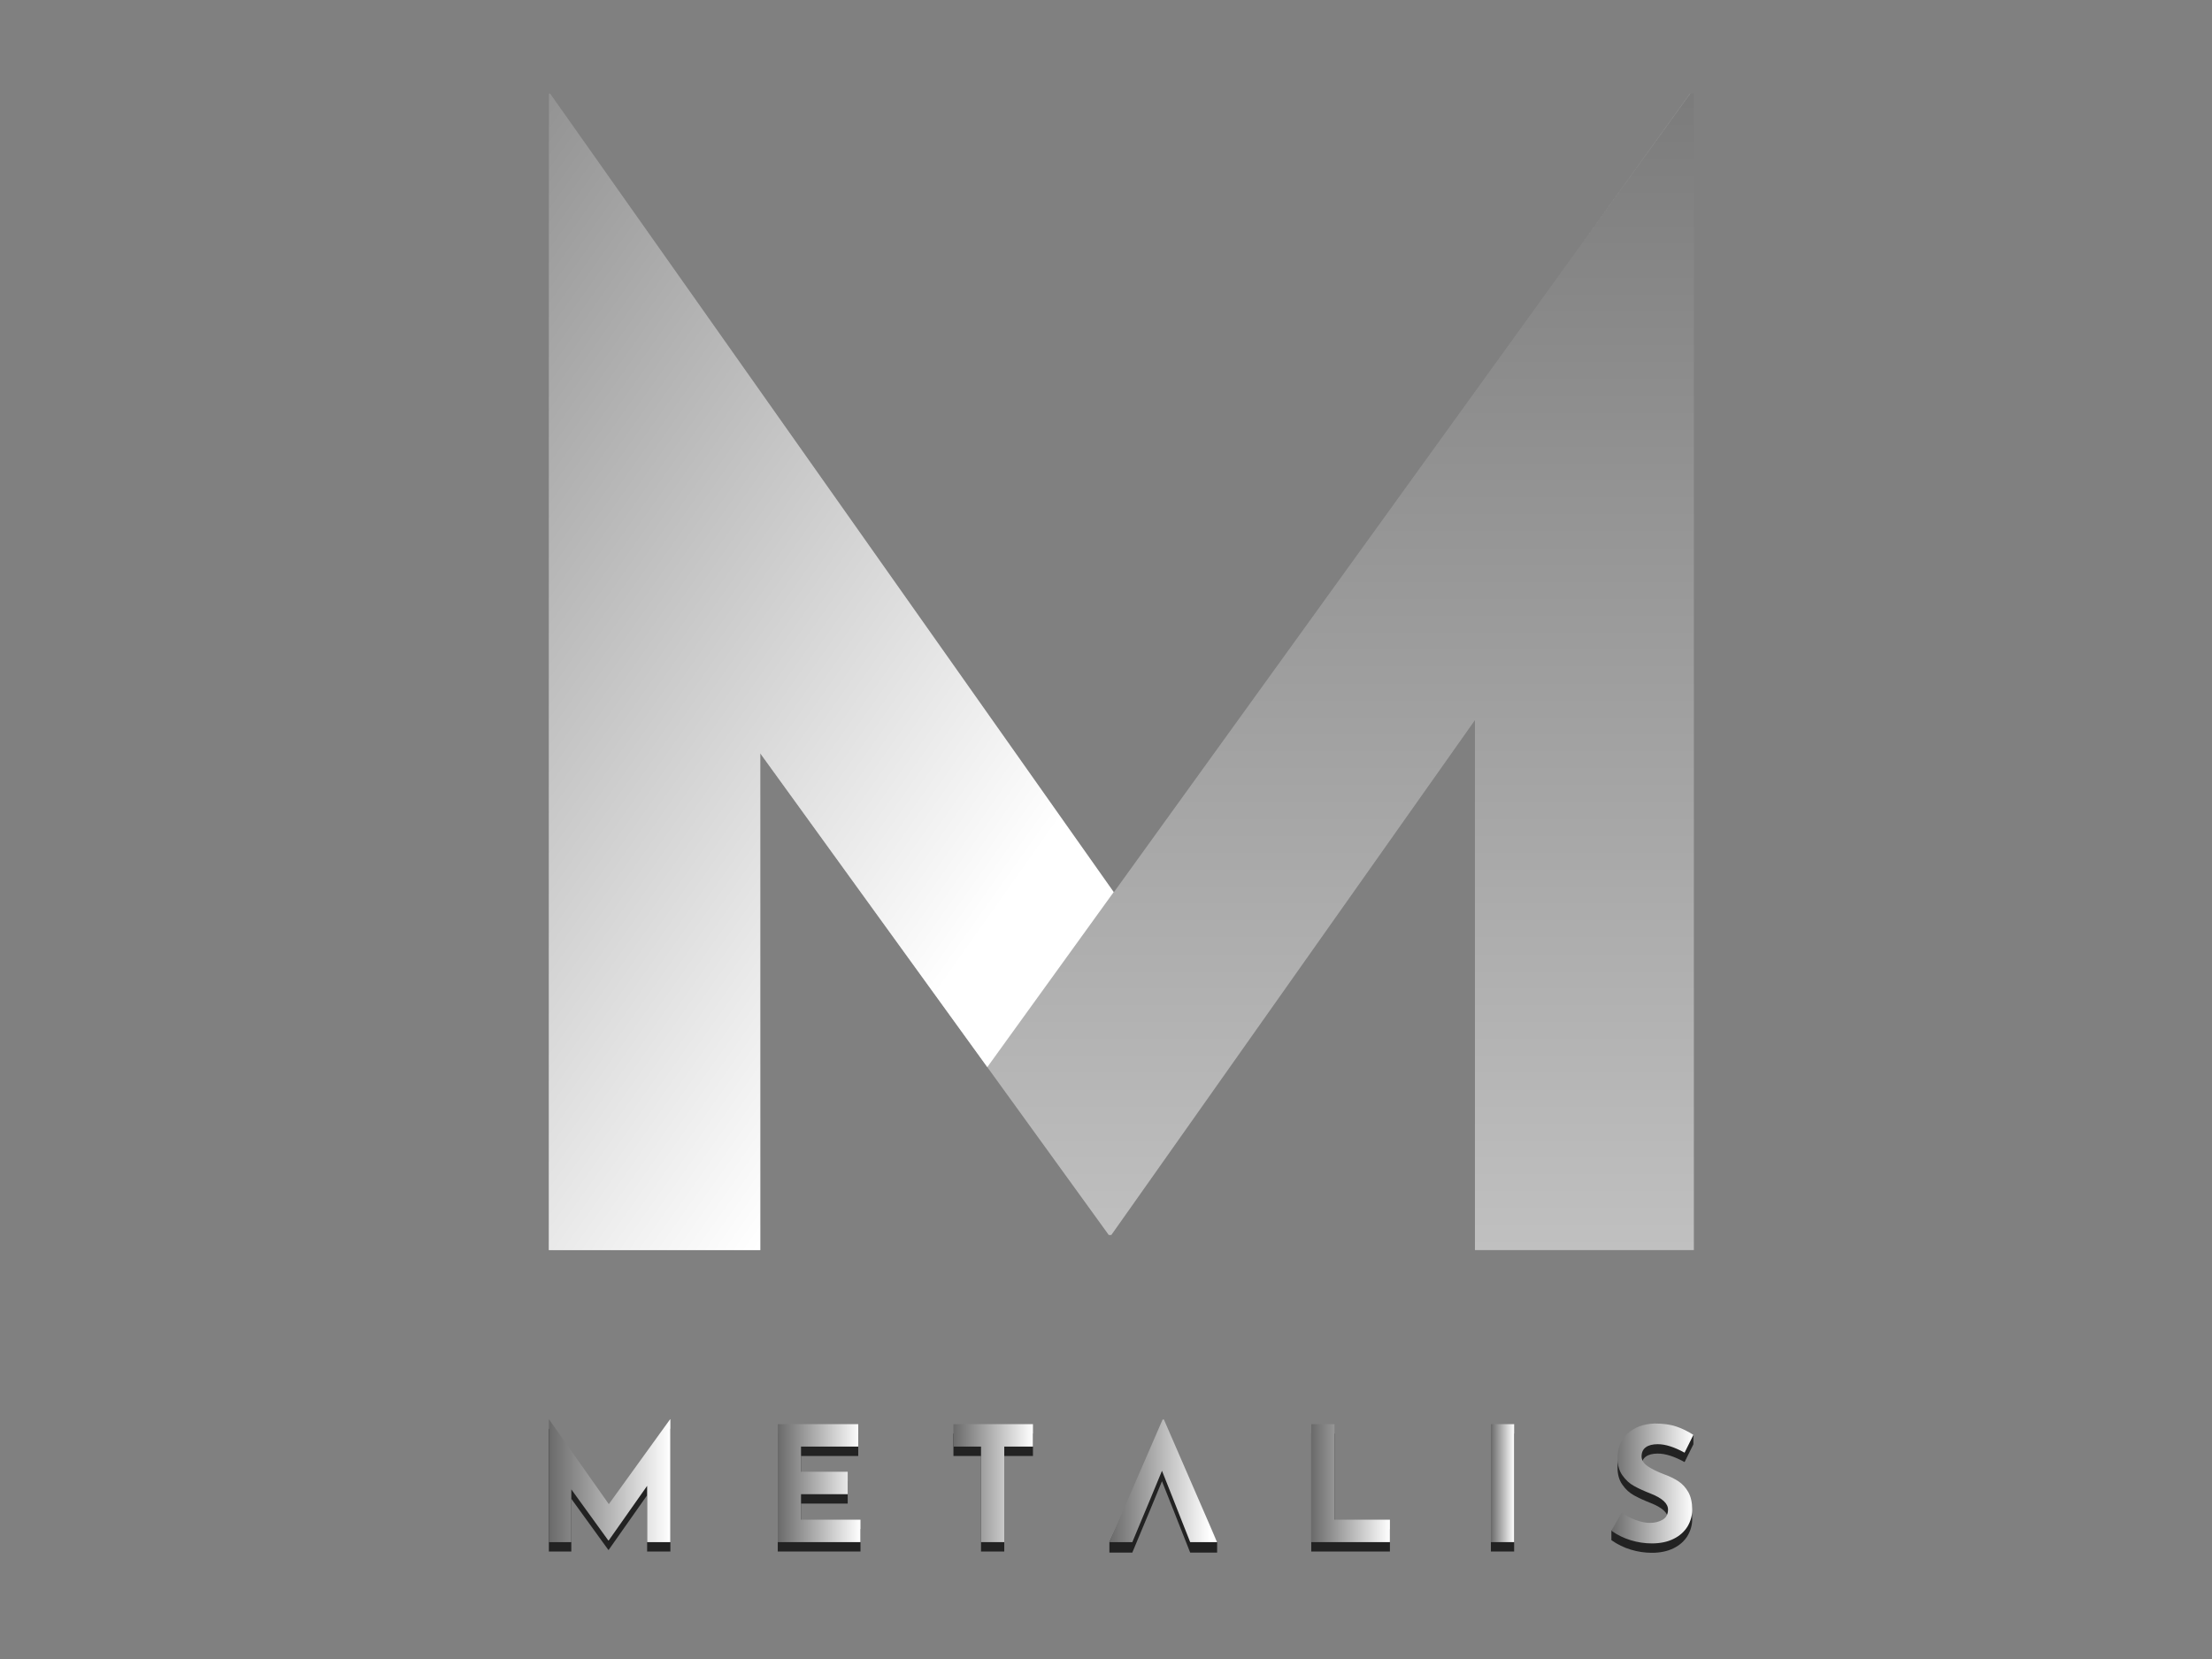 <?xml version="1.0" encoding="UTF-8" standalone="no"?><!DOCTYPE svg PUBLIC "-//W3C//DTD SVG 1.1//EN" "http://www.w3.org/Graphics/SVG/1.1/DTD/svg11.dtd"><svg width="100%" height="100%" viewBox="0 0 800 600" version="1.1" xmlns="http://www.w3.org/2000/svg" xmlns:xlink="http://www.w3.org/1999/xlink" xml:space="preserve" xmlns:serif="http://www.serif.com/" style="fill-rule:evenodd;clip-rule:evenodd;stroke-linejoin:round;stroke-miterlimit:2;"><rect x="0" y="0" width="800" height="600" fill="#808080" stroke="none"/><g><g><g><path d="M242.45,516.718l0,44.406l-8.406,0l0,-20.348l-13.913,19.769l-0.116,0l-13.391,-18.493l0,19.072l-8.116,0l0,-44.406l0.058,0l21.623,30.667l22.145,-30.667l0.116,0Z" style="fill:#222;fill-rule:nonzero;"/><path d="M310.392,518.458l0,8.115l-20.696,0l0,9.102l16.889,0l0,8.116l-16.889,0l0,9.217l21.508,0l0,8.116l-29.913,0l0,-42.666l29.101,0Z" style="fill:#222;fill-rule:nonzero;"/><path d="M373.581,518.458l0,8.115l-10.377,0l0,34.551l-8.406,0l0,-34.551l-9.971,0l0,-8.115l28.754,0Z" style="fill:#222;fill-rule:nonzero;"/><path d="M482.634,518.458l0,34.55l20.048,0l0,8.116l-28.454,0l0,-42.666l8.406,0Z" style="fill:#222;fill-rule:nonzero;"/><rect x="539.204" y="518.458" width="8.406" height="42.667" style="fill:#222;"/><path d="M609.252,528.776c-3.72,-2.048 -6.956,-3.072 -9.71,-3.072c-1.836,0 -3.285,0.367 -4.3,1.101c-1.014,0.735 -1.545,1.836 -1.545,3.305c0,1.352 0.724,2.541 2.222,3.565c1.497,1.024 3.478,2 5.942,2.927c2.029,0.735 3.72,1.575 5.169,2.522c1.449,0.947 2.609,2.251 3.575,3.913c0.918,1.662 1.401,3.768 1.401,6.319c0,2.203 -0.58,4.242 -1.691,6.116c-1.16,1.874 -2.802,3.362 -5.024,4.464c-2.222,1.101 -4.831,1.652 -7.875,1.652c-2.56,0 -5.072,-0.377 -7.584,-1.13c-2.512,-0.754 -4.879,-1.904 -7.053,-3.45l0,-3.391l3.719,-3.159c1.498,1.082 3.141,1.971 5.073,2.666c1.884,0.696 3.575,1.044 5.072,1.044c1.788,0 3.334,-0.377 4.638,-1.131c1.304,-0.753 1.981,-1.98 1.981,-3.681c0,-2.203 -2.078,-4.116 -6.184,-5.739c-2.464,-0.966 -4.493,-1.894 -6.087,-2.783c-1.642,-0.889 -3.043,-2.164 -4.203,-3.826c-1.207,-1.662 -1.787,-3.749 -1.787,-6.261c0,-3.671 1.208,-6.628 3.623,-8.869c2.416,-2.242 5.652,-3.459 9.662,-3.652c3.14,0 5.797,0.357 7.923,1.072c1.69,0.565 6.232,-0.348 6.232,-0.348l0,3.392l-3.189,6.434Z" style="fill:#222;fill-rule:nonzero;"/></g><path d="M242.45,513.324l0,44.406l-8.406,0l0,-20.348l-13.913,19.768l-0.116,0l-13.391,-18.493l0,19.073l-8.116,0l0,-44.406l0.058,0l21.623,30.666l22.145,-30.666l0.116,0Z" style="fill:url(#_Linear1);fill-rule:nonzero;"/><path d="M310.392,515.063l0,8.116l-20.696,0l0,9.101l16.889,0l0,8.116l-16.889,0l0,9.218l21.508,0l0,8.116l-29.913,0l0,-42.667l29.101,0Z" style="fill:url(#_Linear2);fill-rule:nonzero;"/><path d="M373.581,515.063l0,8.116l-10.377,0l0,34.551l-8.406,0l0,-34.551l-9.971,0l0,-8.116l28.754,0Z" style="fill:url(#_Linear3);fill-rule:nonzero;"/><path d="M440.189,561.505l-9.743,0l-3.303,-8.348l-2.783,-7.072l-4.116,-10.377l-4.289,10.377l-2.957,7.072l-3.478,8.348l-8.29,0l0,-3.773l19.246,-40.574l0.464,0l19.249,40.574l0,3.773Z" style="fill:#222;fill-rule:nonzero;"/><path d="M440.189,557.732l-9.743,0l-3.303,-8.348l-2.783,-7.072l-4.116,-10.377l-4.289,10.377l-2.957,7.072l-3.478,8.348l-8.29,0l19.246,-44.347l0.464,0l19.249,44.347Z" style="fill:url(#_Linear4);fill-rule:nonzero;"/><path d="M482.634,515.063l0,34.551l20.048,0l0,8.116l-28.454,0l0,-42.667l8.406,0Z" style="fill:url(#_Linear5);fill-rule:nonzero;"/><rect x="539.204" y="515.063" width="8.406" height="42.667" style="fill:url(#_Linear6);"/><path d="M609.252,525.382c-3.72,-2.049 -6.956,-3.073 -9.71,-3.073c-1.836,0 -3.285,0.367 -4.3,1.102c-1.014,0.734 -1.545,1.836 -1.545,3.304c0,1.353 0.724,2.541 2.222,3.565c1.497,1.024 3.478,2 5.942,2.928c2.029,0.734 3.72,1.575 5.169,2.522c1.449,0.946 2.609,2.251 3.575,3.913c0.918,1.661 1.401,3.768 1.401,6.318c0,2.203 -0.58,4.242 -1.691,6.116c-1.16,1.875 -2.802,3.363 -5.024,4.464c-2.222,1.102 -4.831,1.652 -7.875,1.652c-2.56,0 -5.072,-0.376 -7.584,-1.13c-2.512,-0.754 -4.879,-1.903 -7.053,-3.449l3.719,-6.551c1.498,1.082 3.141,1.971 5.073,2.667c1.884,0.695 3.575,1.043 5.072,1.043c1.788,0 3.334,-0.377 4.638,-1.13c1.304,-0.754 1.981,-1.981 1.981,-3.682c0,-2.202 -2.078,-4.115 -6.184,-5.739c-2.464,-0.966 -4.493,-1.893 -6.087,-2.782c-1.642,-0.889 -3.043,-2.165 -4.203,-3.826c-1.207,-1.662 -1.787,-3.749 -1.787,-6.261c0,-3.672 1.208,-6.628 3.623,-8.87c2.416,-2.241 5.652,-3.459 9.662,-3.652c3.14,0 5.797,0.358 7.923,1.073c2.125,0.714 4.203,1.729 6.232,3.043l-3.189,6.435Z" style="fill:url(#_Linear7);fill-rule:nonzero;"/></g><g><path d="M612.607,33.835l0,418.283l-79.179,0l0,-191.668l-131.509,186.207l-0.911,0l-126.048,-174.193l0,179.654l-76.449,0l0,-418.283l0.455,0l203.863,288.866l208.413,-288.866l1.365,0Z" style="fill:url(#_Linear8);fill-rule:nonzero;"/><clipPath id="_clip9"><path d="M612.607,33.835l0,418.283l-79.179,0l0,-191.668l-131.509,186.207l-0.911,0l-126.048,-174.193l0,179.654l-76.449,0l0,-418.283l0.455,0l203.863,288.866l208.413,-288.866l1.365,0Z"/></clipPath><g clip-path="url(#_clip9)"><path d="M649.903,-19.678l-364.819,-263.377l-485.458,672.436l364.819,263.377l485.458,-672.436Z" style="fill:url(#_Linear10);"/></g></g></g><defs><linearGradient id="_Linear1" x1="0" y1="0" x2="1" y2="0" gradientUnits="userSpaceOnUse" gradientTransform="matrix(43.942,0,0,43.942,198.508,535.527)"><stop offset="0" style="stop-color:#6a6a6a;stop-opacity:1"/><stop offset="1" style="stop-color:#fff;stop-opacity:1"/></linearGradient><linearGradient id="_Linear2" x1="0" y1="0" x2="1" y2="0" gradientUnits="userSpaceOnUse" gradientTransform="matrix(29.913,0,0,29.913,281.291,536.396)"><stop offset="0" style="stop-color:#6a6a6a;stop-opacity:1"/><stop offset="1" style="stop-color:#fff;stop-opacity:1"/></linearGradient><linearGradient id="_Linear3" x1="0" y1="0" x2="1" y2="0" gradientUnits="userSpaceOnUse" gradientTransform="matrix(28.754,0,0,28.754,344.827,536.396)"><stop offset="0" style="stop-color:#6a6a6a;stop-opacity:1"/><stop offset="1" style="stop-color:#fff;stop-opacity:1"/></linearGradient><linearGradient id="_Linear4" x1="0" y1="0" x2="1" y2="0" gradientUnits="userSpaceOnUse" gradientTransform="matrix(36.265,0,0,36.265,401.23,535.558)"><stop offset="0" style="stop-color:#6a6a6a;stop-opacity:1"/><stop offset="1" style="stop-color:#fff;stop-opacity:1"/></linearGradient><linearGradient id="_Linear5" x1="0" y1="0" x2="1" y2="0" gradientUnits="userSpaceOnUse" gradientTransform="matrix(28.464,0,0,28.464,474.228,536.396)"><stop offset="0" style="stop-color:#6a6a6a;stop-opacity:1"/><stop offset="1" style="stop-color:#fff;stop-opacity:1"/></linearGradient><linearGradient id="_Linear6" x1="0" y1="0" x2="1" y2="0" gradientUnits="userSpaceOnUse" gradientTransform="matrix(8.406,0,0,8.406,539.204,536.396)"><stop offset="0" style="stop-color:#6a6a6a;stop-opacity:1"/><stop offset="1" style="stop-color:#fff;stop-opacity:1"/></linearGradient><linearGradient id="_Linear7" x1="0" y1="0" x2="1" y2="0" gradientUnits="userSpaceOnUse" gradientTransform="matrix(29.623,0,0,29.623,582.779,536.512)"><stop offset="0" style="stop-color:#6a6a6a;stop-opacity:1"/><stop offset="1" style="stop-color:#fff;stop-opacity:1"/></linearGradient><linearGradient id="_Linear8" x1="0" y1="0" x2="1" y2="0" gradientUnits="userSpaceOnUse" gradientTransform="matrix(5.58744e-14,912.499,-912.499,5.58744e-14,310.909,-74.284)"><stop offset="0" style="stop-color:#6a6a6a;stop-opacity:1"/><stop offset="1" style="stop-color:#fff;stop-opacity:1"/></linearGradient><linearGradient id="_Linear10" x1="0" y1="0" x2="1" y2="0" gradientUnits="userSpaceOnUse" gradientTransform="matrix(339.609,245.177,-245.177,339.609,42.355,53.163)"><stop offset="0" style="stop-color:#6a6a6a;stop-opacity:1"/><stop offset="1" style="stop-color:#fff;stop-opacity:1"/></linearGradient></defs></svg>